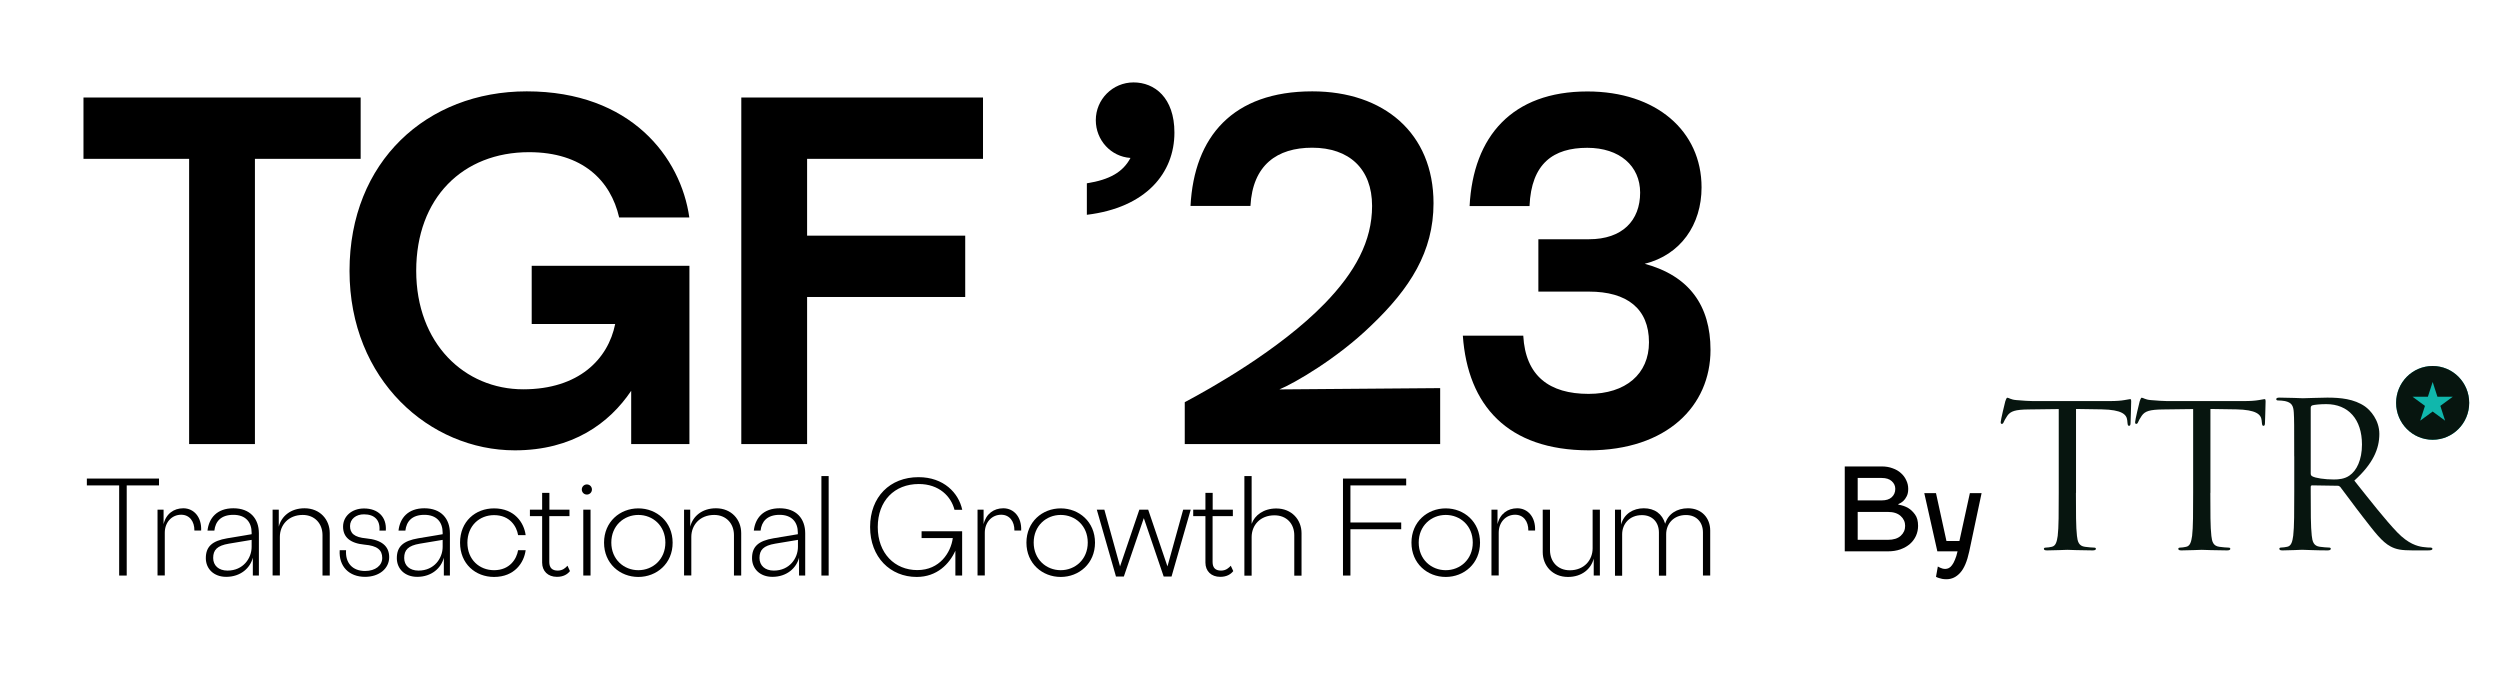 <?xml version="1.0" encoding="UTF-8"?> <svg xmlns="http://www.w3.org/2000/svg" width="194" height="53" viewBox="0 0 194 53" fill="none"><g clip-path="url(#clip0_122_506)"><path d="M19.782 34.46H14.676V12.326H6.478V7.567H27.987V12.326H19.782V34.46Z" fill="black"></path><path d="M53.499 34.46H48.98V30.326C47.291 32.84 44.43 34.946 39.949 34.946C33.363 34.946 27.123 29.501 27.123 21.017C27.123 12.534 33.124 7.089 40.874 7.089C48.972 7.089 52.836 12.226 53.492 16.876H48.047C47.391 14.015 45.216 11.809 41.052 11.809C35.916 11.809 32.298 15.357 32.298 21.01C32.298 26.663 36.054 30.21 40.605 30.21C44.916 30.21 47.191 27.866 47.738 25.143H41.26V20.624H53.499V34.46Z" fill="black"></path><path d="M62.631 34.46H57.525V7.567H76.281V12.326H62.631V18.287H74.901V23.046H62.631V34.46Z" fill="black"></path><path d="M84.348 14.223C86.106 13.945 87.14 13.359 87.726 12.256C86.207 12.156 85.034 10.876 85.034 9.326C85.034 7.706 86.346 6.395 87.965 6.395C89.585 6.395 91.135 7.567 91.135 10.29C91.135 13.429 88.929 16.113 84.34 16.668V14.223H84.348Z" fill="black"></path><path d="M91.929 31.213C93.826 30.21 99.271 27.18 102.788 23.562C105.163 21.118 106.474 18.704 106.474 15.981C106.474 13.089 104.685 11.462 101.824 11.462C99.102 11.462 97.204 12.804 97.035 15.981H92.384C92.662 10.606 95.662 7.089 101.832 7.089C107.384 7.089 111.241 10.328 111.241 15.773C111.241 19.529 109.413 22.39 106.413 25.251C103.76 27.835 100.382 29.771 99.279 30.218L111.757 30.118V34.46H91.937V31.213H91.929Z" fill="black"></path><path d="M113.516 26.046H118.205C118.375 29.185 120.241 30.565 123.272 30.565C126.164 30.565 127.961 29.015 127.961 26.562C127.961 23.94 126.241 22.629 123.311 22.629H119.377V18.565H123.311C125.894 18.565 127.275 17.115 127.275 14.948C127.275 12.881 125.686 11.47 123.172 11.47C120.55 11.47 118.83 12.673 118.691 15.989H114.041C114.318 10.575 117.349 7.097 123.18 7.097C128.524 7.097 132.041 10.166 132.041 14.539C132.041 17.431 130.421 19.776 127.629 20.47C131.077 21.403 132.735 23.709 132.735 27.156C132.735 31.498 129.357 34.946 123.287 34.946C116.994 34.938 113.894 31.46 113.516 26.046Z" fill="black"></path><path d="M9.825 44.663H9.247V37.668H6.74V37.136H12.339V37.668H9.833V44.663H9.825Z" fill="black"></path><path d="M15.085 41.169C15.093 40.468 14.715 39.943 14.059 39.943C13.334 39.943 12.787 40.529 12.787 41.339V44.655H12.224V39.55H12.694V40.676C12.879 39.874 13.488 39.442 14.221 39.442C15.054 39.442 15.656 40.136 15.609 41.169H15.085Z" fill="black"></path><path d="M16.103 41.169C16.211 40.205 16.835 39.442 18.108 39.442C19.411 39.442 20.09 40.252 20.09 41.385V44.663H19.62V43.275C19.419 44.077 18.671 44.763 17.553 44.763C16.589 44.763 15.972 44.139 15.972 43.313C15.972 42.419 16.457 41.971 17.637 41.771L19.527 41.455V41.339C19.527 40.529 19.072 39.951 18.108 39.951C17.136 39.951 16.712 40.475 16.635 41.177H16.103V41.169ZM17.653 44.278C18.879 44.278 19.527 43.313 19.527 42.434V41.894L17.761 42.188C16.843 42.342 16.542 42.681 16.542 43.298C16.542 43.884 16.967 44.278 17.653 44.278Z" fill="black"></path><path d="M21.162 39.55H21.633V40.869C21.833 40.067 22.55 39.442 23.63 39.442C24.833 39.442 25.589 40.321 25.589 41.37V44.663H25.026V41.524C25.026 40.63 24.424 39.959 23.491 39.959C22.373 39.959 21.717 40.753 21.717 41.663V44.655H21.154V39.55H21.162Z" fill="black"></path><path d="M27.162 40.822C27.162 41.37 27.471 41.694 28.427 41.779C29.615 41.894 30.201 42.38 30.201 43.236C30.201 44.115 29.43 44.763 28.327 44.763C27.093 44.763 26.283 43.961 26.36 42.697H26.854C26.784 43.691 27.363 44.308 28.327 44.308C29.136 44.308 29.661 43.877 29.661 43.298C29.661 42.681 29.283 42.349 28.288 42.265C27.162 42.157 26.622 41.678 26.622 40.869C26.622 40.059 27.301 39.457 28.25 39.457C29.337 39.457 30.016 40.121 29.939 41.177H29.445C29.514 40.367 29.067 39.912 28.25 39.912C27.625 39.905 27.162 40.283 27.162 40.822Z" fill="black"></path><path d="M30.925 41.169C31.034 40.205 31.658 39.442 32.931 39.442C34.234 39.442 34.913 40.252 34.913 41.385V44.663H34.442V43.275C34.242 44.077 33.494 44.763 32.375 44.763C31.411 44.763 30.794 44.139 30.794 43.313C30.794 42.419 31.28 41.971 32.46 41.771L34.35 41.455V41.339C34.35 40.529 33.895 39.951 32.931 39.951C31.959 39.951 31.535 40.475 31.458 41.177H30.925V41.169ZM32.476 44.278C33.702 44.278 34.35 43.313 34.35 42.434V41.894L32.584 42.188C31.666 42.342 31.365 42.681 31.365 43.298C31.365 43.884 31.789 44.278 32.476 44.278Z" fill="black"></path><path d="M38.337 44.247C39.571 44.247 40.096 43.36 40.204 42.697H40.79C40.666 43.66 39.934 44.771 38.337 44.771C36.903 44.771 35.7 43.761 35.7 42.11C35.7 40.46 36.895 39.45 38.337 39.45C39.926 39.45 40.666 40.56 40.79 41.524H40.204C40.096 40.861 39.579 39.974 38.337 39.974C37.211 39.974 36.27 40.792 36.27 42.118C36.27 43.429 37.204 44.247 38.337 44.247Z" fill="black"></path><path d="M42.625 40.051V43.614C42.625 44.062 42.849 44.278 43.281 44.278C43.666 44.278 43.89 44.062 44.036 43.9L44.229 44.316C44.044 44.555 43.728 44.763 43.219 44.763C42.517 44.763 42.07 44.316 42.07 43.66V40.051H41.121V39.55H42.07V38.246H42.633V39.55H44.191V40.051H42.625Z" fill="black"></path><path d="M45.54 37.591C45.764 37.591 45.934 37.768 45.934 37.984C45.934 38.208 45.756 38.378 45.54 38.378C45.317 38.378 45.147 38.2 45.147 37.984C45.147 37.768 45.324 37.591 45.54 37.591ZM45.263 39.55H45.826V44.663H45.263V39.55Z" fill="black"></path><path d="M49.535 44.771C48.108 44.771 46.874 43.73 46.874 42.11C46.874 40.491 48.108 39.45 49.535 39.45C50.954 39.45 52.196 40.491 52.196 42.11C52.204 43.73 50.954 44.771 49.535 44.771ZM49.535 44.247C50.654 44.247 51.633 43.414 51.633 42.103C51.633 40.792 50.661 39.959 49.535 39.959C48.417 39.959 47.438 40.792 47.438 42.103C47.438 43.414 48.417 44.247 49.535 44.247Z" fill="black"></path><path d="M53.091 39.55H53.561V40.869C53.762 40.067 54.479 39.442 55.559 39.442C56.762 39.442 57.517 40.321 57.517 41.37V44.663H56.955V41.524C56.955 40.63 56.353 39.959 55.42 39.959C54.301 39.959 53.646 40.753 53.646 41.663V44.655H53.083V39.55H53.091Z" fill="black"></path><path d="M58.497 41.169C58.605 40.205 59.229 39.442 60.502 39.442C61.805 39.442 62.484 40.252 62.484 41.385V44.663H62.006V43.275C61.805 44.077 61.057 44.763 59.939 44.763C58.975 44.763 58.358 44.139 58.358 43.313C58.358 42.419 58.844 41.971 60.024 41.771L61.913 41.455V41.339C61.913 40.529 61.458 39.951 60.494 39.951C59.523 39.951 59.098 40.475 59.021 41.177H58.497V41.169ZM60.047 44.278C61.273 44.278 61.921 43.313 61.921 42.434V41.894L60.155 42.188C59.237 42.342 58.936 42.681 58.936 43.298C58.936 43.884 59.361 44.278 60.047 44.278Z" fill="black"></path><path d="M63.741 36.943H64.304V44.663H63.741V36.943Z" fill="black"></path><path d="M74.662 44.663H74.137V42.735C73.674 43.761 72.71 44.771 71.137 44.771C69.093 44.771 67.52 43.244 67.52 40.9C67.52 38.555 69.062 37.028 71.276 37.028C73.235 37.028 74.392 38.254 74.669 39.558H74.068C73.805 38.524 72.88 37.56 71.299 37.56C69.409 37.56 68.114 38.864 68.114 40.9C68.114 42.936 69.433 44.239 71.183 44.239C72.919 44.239 73.782 42.889 73.937 41.756H71.515V41.224H74.662V44.663Z" fill="black"></path><path d="M78.718 41.169C78.726 40.468 78.348 39.943 77.692 39.943C76.968 39.943 76.42 40.529 76.42 41.339V44.655H75.857V39.55H76.327V40.676C76.513 39.874 77.122 39.442 77.854 39.442C78.687 39.442 79.289 40.136 79.243 41.169H78.718Z" fill="black"></path><path d="M82.312 44.771C80.885 44.771 79.651 43.73 79.651 42.11C79.651 40.491 80.885 39.45 82.312 39.45C83.731 39.45 84.973 40.491 84.973 42.11C84.973 43.73 83.731 44.771 82.312 44.771ZM82.312 44.247C83.43 44.247 84.41 43.414 84.41 42.103C84.41 40.792 83.438 39.959 82.312 39.959C81.194 39.959 80.214 40.792 80.214 42.103C80.214 43.414 81.194 44.247 82.312 44.247Z" fill="black"></path><path d="M90.595 43.954L91.814 39.55H92.4L90.911 44.74H90.302L88.76 40.205L87.21 44.74H86.6L85.112 39.55H85.698L86.916 43.954L88.413 39.55H89.099L90.595 43.954Z" fill="black"></path><path d="M94.097 40.051V43.614C94.097 44.062 94.32 44.278 94.752 44.278C95.138 44.278 95.362 44.062 95.508 43.9L95.701 44.316C95.516 44.555 95.2 44.763 94.691 44.763C93.989 44.763 93.541 44.316 93.541 43.66V40.051H92.593V39.55H93.541V38.246H94.104V39.55H95.67V40.051H94.097Z" fill="black"></path><path d="M97.127 40.653C97.359 39.989 98.053 39.457 99.04 39.457C100.243 39.457 100.999 40.337 100.999 41.378V44.671H100.436V41.532C100.436 40.637 99.834 39.989 98.901 39.989C97.783 39.989 97.127 40.761 97.127 41.678V44.671H96.564V36.943H97.127V40.653Z" fill="black"></path><path d="M104.793 44.663H104.215V37.136H109.12V37.668H104.793V40.545H108.734V41.069H104.793V44.663Z" fill="black"></path><path d="M112.19 44.771C110.763 44.771 109.529 43.73 109.529 42.11C109.529 40.491 110.763 39.45 112.19 39.45C113.609 39.45 114.85 40.491 114.85 42.11C114.85 43.73 113.609 44.771 112.19 44.771ZM112.19 44.247C113.308 44.247 114.287 43.414 114.287 42.103C114.287 40.792 113.316 39.959 112.19 39.959C111.071 39.959 110.092 40.792 110.092 42.103C110.092 43.414 111.071 44.247 112.19 44.247Z" fill="black"></path><path d="M118.598 41.169C118.606 40.468 118.228 39.943 117.572 39.943C116.847 39.943 116.3 40.529 116.3 41.339V44.655H115.737V39.55H116.207V40.676C116.392 39.874 117.002 39.442 117.734 39.442C118.567 39.442 119.169 40.136 119.122 41.169H118.598Z" fill="black"></path><path d="M123.673 44.663V43.344C123.472 44.146 122.755 44.771 121.675 44.771C120.472 44.771 119.716 43.892 119.716 42.843V39.55H120.279V42.689C120.279 43.583 120.881 44.254 121.814 44.254C122.932 44.254 123.588 43.46 123.588 42.55V39.55H124.151V44.663H123.673Z" fill="black"></path><path d="M125.323 44.663V39.55H125.794V40.707C126.025 39.866 126.742 39.442 127.56 39.442C128.4 39.442 128.994 39.874 129.218 40.645C129.442 39.874 130.136 39.442 130.984 39.442C132.071 39.442 132.712 40.221 132.712 41.162V44.663H132.149V41.316C132.149 40.537 131.663 39.966 130.83 39.966C129.866 39.966 129.295 40.653 129.295 41.455V44.671H128.732V41.324C128.732 40.545 128.246 39.974 127.413 39.974C126.449 39.974 125.879 40.66 125.879 41.462V44.678H125.323V44.663Z" fill="black"></path></g><path d="M146.022 36.196C146.334 36.196 146.615 36.243 146.863 36.337C147.118 36.425 147.335 36.55 147.514 36.714C147.692 36.87 147.829 37.056 147.925 37.269C148.027 37.476 148.078 37.699 148.078 37.937C148.078 38.176 148.036 38.37 147.954 38.521C147.877 38.671 147.791 38.791 147.695 38.878C147.581 38.985 147.453 39.063 147.313 39.114V39.161C147.6 39.205 147.855 39.292 148.078 39.424C148.269 39.537 148.444 39.703 148.604 39.923C148.763 40.136 148.843 40.431 148.843 40.808C148.843 41.078 148.789 41.335 148.68 41.58C148.572 41.818 148.416 42.028 148.212 42.21C148.008 42.386 147.759 42.527 147.466 42.634C147.179 42.734 146.857 42.784 146.5 42.784H143.153V36.196H146.022ZM146.5 41.89C146.933 41.89 147.265 41.787 147.495 41.58C147.724 41.373 147.839 41.115 147.839 40.808C147.839 40.507 147.724 40.252 147.495 40.045C147.265 39.832 146.933 39.725 146.5 39.725H144.157V41.89H146.5ZM144.157 37.09V38.831H146.022C146.36 38.831 146.618 38.75 146.796 38.587C146.981 38.417 147.074 38.201 147.074 37.937C147.074 37.699 146.981 37.498 146.796 37.335C146.618 37.172 146.36 37.09 146.022 37.09H144.157Z" fill="black"></path><path d="M153.771 38.267L152.815 42.784C152.649 43.562 152.413 44.118 152.107 44.45C151.807 44.783 151.453 44.949 151.045 44.949C150.924 44.949 150.813 44.94 150.711 44.921C150.615 44.902 150.532 44.88 150.462 44.855C150.379 44.83 150.303 44.798 150.233 44.761L150.376 43.961C150.433 43.998 150.494 44.03 150.558 44.055C150.609 44.08 150.669 44.102 150.739 44.121C150.81 44.14 150.88 44.149 150.95 44.149C151.045 44.149 151.138 44.127 151.227 44.083C151.316 44.039 151.399 43.964 151.476 43.857C151.559 43.751 151.635 43.609 151.705 43.434C151.782 43.258 151.849 43.041 151.906 42.784H150.338L149.324 38.267H150.233L151.045 41.984H152.05L152.862 38.267H153.771Z" fill="black"></path><path fill-rule="evenodd" clip-rule="evenodd" d="M171.522 38.248C171.522 39.724 171.522 40.939 171.602 41.587C171.651 42.032 171.745 42.37 172.224 42.432C172.447 42.464 172.8 42.495 172.943 42.495C173.037 42.495 173.072 42.54 173.072 42.589C173.072 42.666 172.992 42.711 172.817 42.711C171.941 42.711 170.932 42.666 170.855 42.666C170.778 42.666 169.769 42.711 169.291 42.711C169.116 42.711 169.036 42.679 169.036 42.589C169.036 42.544 169.067 42.495 169.165 42.495C169.308 42.495 169.5 42.464 169.643 42.432C169.961 42.37 170.041 42.032 170.108 41.587C170.188 40.939 170.188 39.724 170.188 38.248V31.743L167.824 31.774C166.832 31.788 166.452 31.896 166.197 32.265C166.022 32.526 165.973 32.634 165.925 32.742C165.876 32.864 165.83 32.895 165.764 32.895C165.715 32.895 165.684 32.85 165.684 32.756C165.684 32.603 166.001 31.28 166.036 31.155C166.068 31.061 166.131 30.862 166.197 30.862C166.309 30.862 166.469 31.016 166.899 31.047C167.363 31.092 167.967 31.123 168.159 31.123H174.147C174.657 31.123 175.027 31.092 175.282 31.047C175.523 31.016 175.666 30.97 175.729 30.97C175.81 30.97 175.81 31.061 175.81 31.155C175.81 31.618 175.761 32.676 175.761 32.846C175.761 32.986 175.712 33.045 175.649 33.045C175.569 33.045 175.537 33 175.52 32.784L175.502 32.613C175.453 32.15 175.069 31.799 173.54 31.767L171.529 31.736V38.248H171.522Z" fill="#07150F"></path><path fill-rule="evenodd" clip-rule="evenodd" d="M178.03 35.405C178.03 32.961 178.03 32.519 177.999 32.018C177.968 31.485 177.838 31.235 177.311 31.123C177.182 31.092 176.91 31.075 176.766 31.075C176.704 31.075 176.637 31.043 176.637 30.981C176.637 30.887 176.718 30.855 176.892 30.855C177.615 30.855 178.624 30.904 178.704 30.904C178.882 30.904 180.101 30.855 180.597 30.855C181.606 30.855 182.681 30.95 183.53 31.545C183.931 31.827 184.637 32.596 184.637 33.675C184.637 34.834 184.141 35.993 182.695 37.295C184.012 38.948 185.101 40.344 186.033 41.315C186.899 42.209 187.587 42.38 187.989 42.443C188.292 42.491 188.519 42.491 188.614 42.491C188.694 42.491 188.757 42.537 188.757 42.585C188.757 42.679 188.659 42.711 188.373 42.711H187.235C186.337 42.711 185.936 42.631 185.52 42.411C184.832 42.049 184.27 41.284 183.355 40.107C182.681 39.244 181.927 38.196 181.606 37.789C181.543 37.726 181.494 37.695 181.396 37.695L179.424 37.664C179.343 37.664 179.312 37.712 179.312 37.789V38.165C179.312 39.669 179.312 40.908 179.392 41.566C179.441 42.022 179.535 42.366 180.017 42.429C180.241 42.46 180.593 42.491 180.74 42.491C180.838 42.491 180.869 42.537 180.869 42.585C180.869 42.666 180.789 42.711 180.614 42.711C179.731 42.711 178.722 42.662 178.641 42.662C178.624 42.662 177.615 42.711 177.133 42.711C176.955 42.711 176.878 42.679 176.878 42.585C176.878 42.537 176.91 42.491 177.007 42.491C177.15 42.491 177.343 42.46 177.489 42.429C177.81 42.366 177.891 42.022 177.954 41.566C178.034 40.908 178.034 39.669 178.034 38.165V35.405H178.03ZM179.315 36.769C179.315 36.849 179.347 36.912 179.427 36.957C179.668 37.1 180.405 37.208 181.11 37.208C181.494 37.208 181.945 37.163 182.311 36.908C182.873 36.532 183.289 35.687 183.289 34.496C183.289 32.537 182.231 31.36 180.516 31.36C180.035 31.36 179.602 31.409 179.441 31.454C179.361 31.485 179.312 31.548 179.312 31.642V36.769H179.315Z" fill="#07150F"></path><path d="M188.774 28.402C187.206 28.402 185.939 29.683 185.939 31.263C185.939 32.843 187.21 34.124 188.774 34.124C190.342 34.124 191.609 32.843 191.609 31.263C191.609 29.683 190.342 28.402 188.774 28.402Z" fill="#10B7AC"></path><path fill-rule="evenodd" clip-rule="evenodd" d="M188.774 28.402C187.206 28.402 185.939 29.683 185.939 31.263C185.939 32.843 187.21 34.124 188.774 34.124C190.342 34.124 191.609 32.843 191.609 31.263C191.609 29.683 190.342 28.402 188.774 28.402ZM189.741 32.645L188.774 31.934L187.807 32.645L188.177 31.496L187.21 30.786H188.404L188.774 29.641L189.144 30.786H190.339L189.371 31.496L189.741 32.645Z" fill="#07150F"></path><path fill-rule="evenodd" clip-rule="evenodd" d="M161.092 38.248C161.092 39.724 161.092 40.939 161.172 41.587C161.221 42.032 161.315 42.37 161.794 42.432C162.017 42.464 162.37 42.495 162.513 42.495C162.607 42.495 162.642 42.54 162.642 42.589C162.642 42.666 162.562 42.711 162.387 42.711C161.508 42.711 160.502 42.666 160.425 42.666C160.345 42.666 159.339 42.711 158.861 42.711C158.686 42.711 158.606 42.679 158.606 42.589C158.606 42.544 158.637 42.495 158.735 42.495C158.878 42.495 159.07 42.464 159.213 42.432C159.531 42.37 159.612 42.032 159.678 41.587C159.758 40.939 159.758 39.724 159.758 38.248V31.743L157.394 31.774C156.403 31.788 156.022 31.896 155.767 32.265C155.593 32.526 155.544 32.634 155.495 32.742C155.446 32.864 155.401 32.895 155.334 32.895C155.285 32.895 155.254 32.85 155.254 32.756C155.254 32.603 155.572 31.28 155.607 31.155C155.638 31.061 155.701 30.862 155.767 30.862C155.879 30.862 156.04 31.016 156.469 31.047C156.933 31.092 157.537 31.123 157.73 31.123H163.718C164.228 31.123 164.598 31.092 164.853 31.047C165.094 31.016 165.237 30.97 165.3 30.97C165.38 30.97 165.38 31.061 165.38 31.155C165.38 31.618 165.331 32.676 165.331 32.846C165.331 32.986 165.282 33.045 165.219 33.045C165.139 33.045 165.107 33 165.09 32.784L165.073 32.613C165.024 32.15 164.643 31.799 163.11 31.767L161.099 31.736V38.248H161.092Z" fill="#07150F"></path><defs><clipPath id="clip0_122_506"><rect width="139.946" height="52.597" fill="white"></rect></clipPath></defs></svg> 